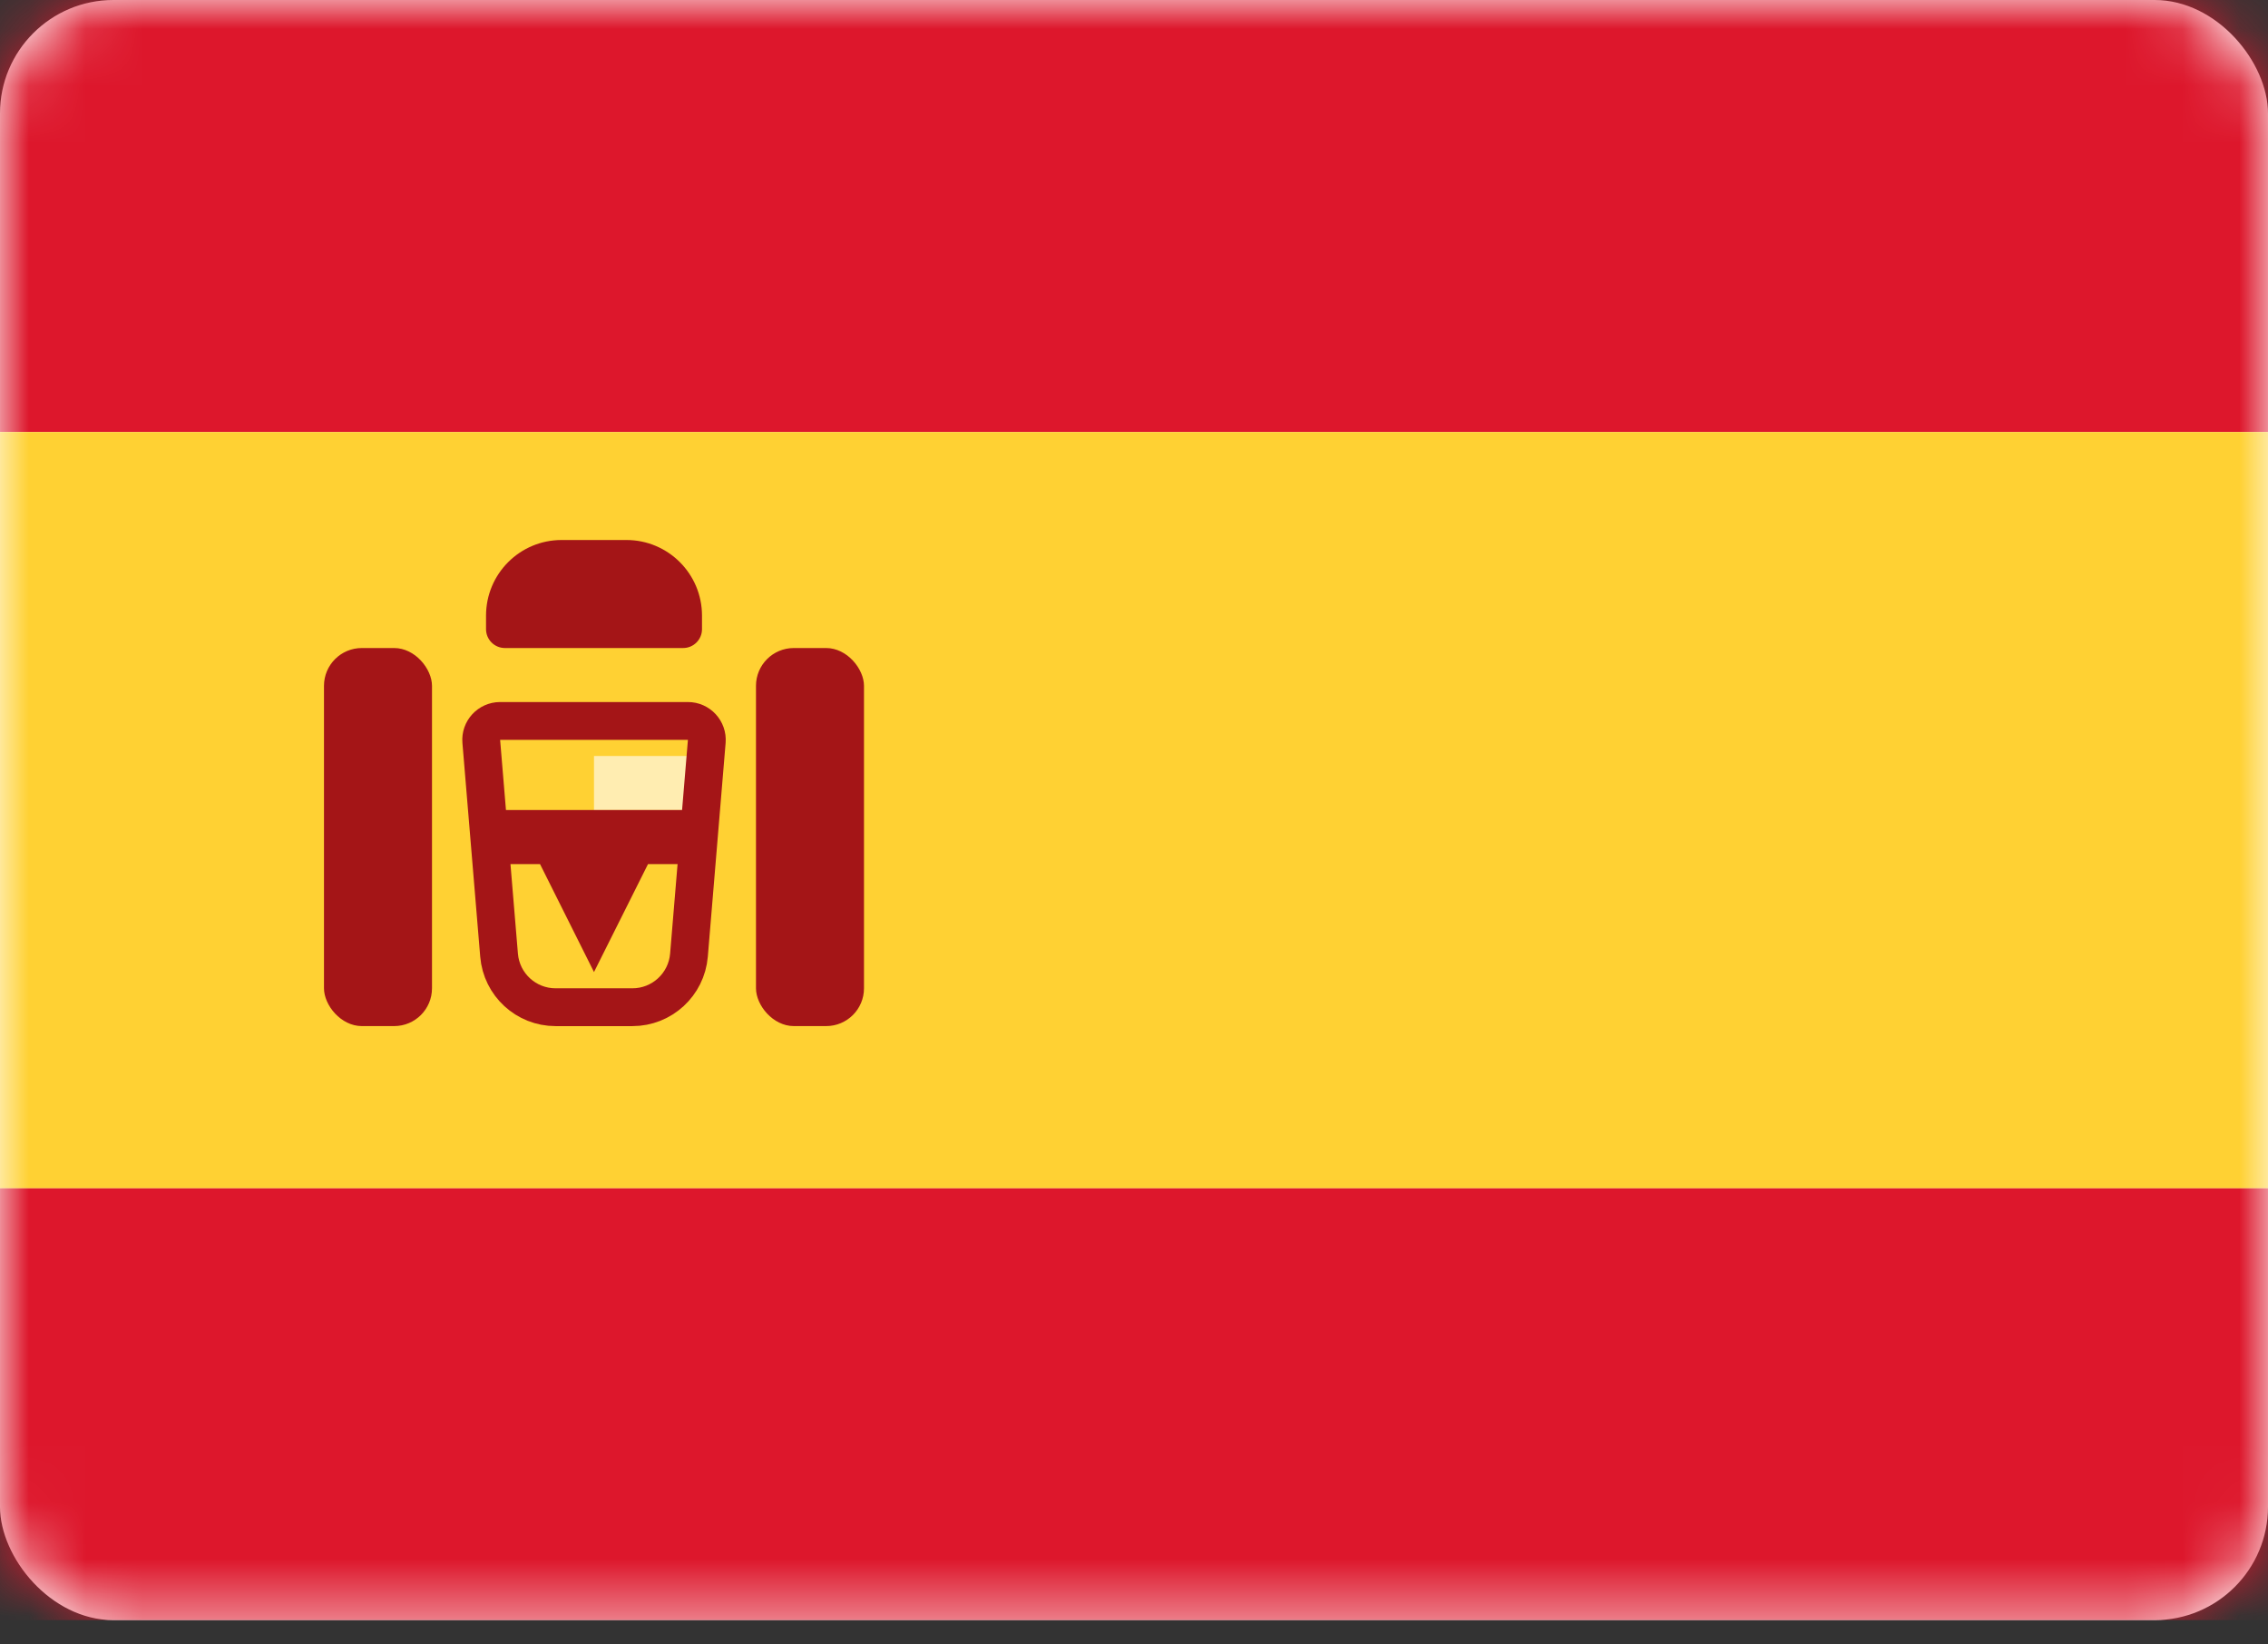 <svg width="40" height="29" viewBox="0 0 40 29" fill="none" xmlns="http://www.w3.org/2000/svg">
<rect x="0" y="0" width="40" height="29" fill="#333333" stroke="none"/>
<rect width="40" height="28.571" rx="2" fill="white"/>
<mask id="mask0_738_26857" style="mask-type:alpha" maskUnits="userSpaceOnUse" x="0" y="0" width="40" height="29">
<rect width="40" height="28.571" rx="2" fill="white"/>
</mask>
<g mask="url(#mask0_738_26857)">
<path fill-rule="evenodd" clip-rule="evenodd" d="M0 7.619H40V0H0V7.619Z" fill="#DD172C"/>
<path fill-rule="evenodd" clip-rule="evenodd" d="M0 28.57H40V20.951H0V28.57Z" fill="#DD172C"/>
<path fill-rule="evenodd" clip-rule="evenodd" d="M0 20.953H40V7.619H0V20.953Z" fill="#FFD133"/>
<path fill-rule="evenodd" clip-rule="evenodd" d="M10.476 13.332H12.381V14.285H10.476V13.332Z" fill="#FFEDB1"/>
<path d="M8.488 13.075C8.471 12.881 8.625 12.714 8.82 12.714H12.133C12.328 12.714 12.481 12.881 12.465 13.075L12.151 16.845C12.107 17.363 11.674 17.762 11.154 17.762H9.798C9.278 17.762 8.845 17.363 8.802 16.845L8.488 13.075Z" stroke="#A41517" stroke-width="0.667"/>
<path fill-rule="evenodd" clip-rule="evenodd" d="M8.572 14.285H12.381V15.238H11.429L10.476 17.142L9.524 15.238H8.572V14.285Z" fill="#A41517"/>
<rect x="5.714" y="11.428" width="1.905" height="6.667" rx="0.667" fill="#A41517"/>
<rect x="13.333" y="11.428" width="1.905" height="6.667" rx="0.667" fill="#A41517"/>
<path d="M8.572 10.857C8.572 10.12 9.168 9.523 9.905 9.523H11.048C11.784 9.523 12.381 10.12 12.381 10.857V11.095C12.381 11.279 12.232 11.428 12.048 11.428H8.905C8.721 11.428 8.572 11.279 8.572 11.095V10.857Z" fill="#A41517"/>
</g>
</svg>
